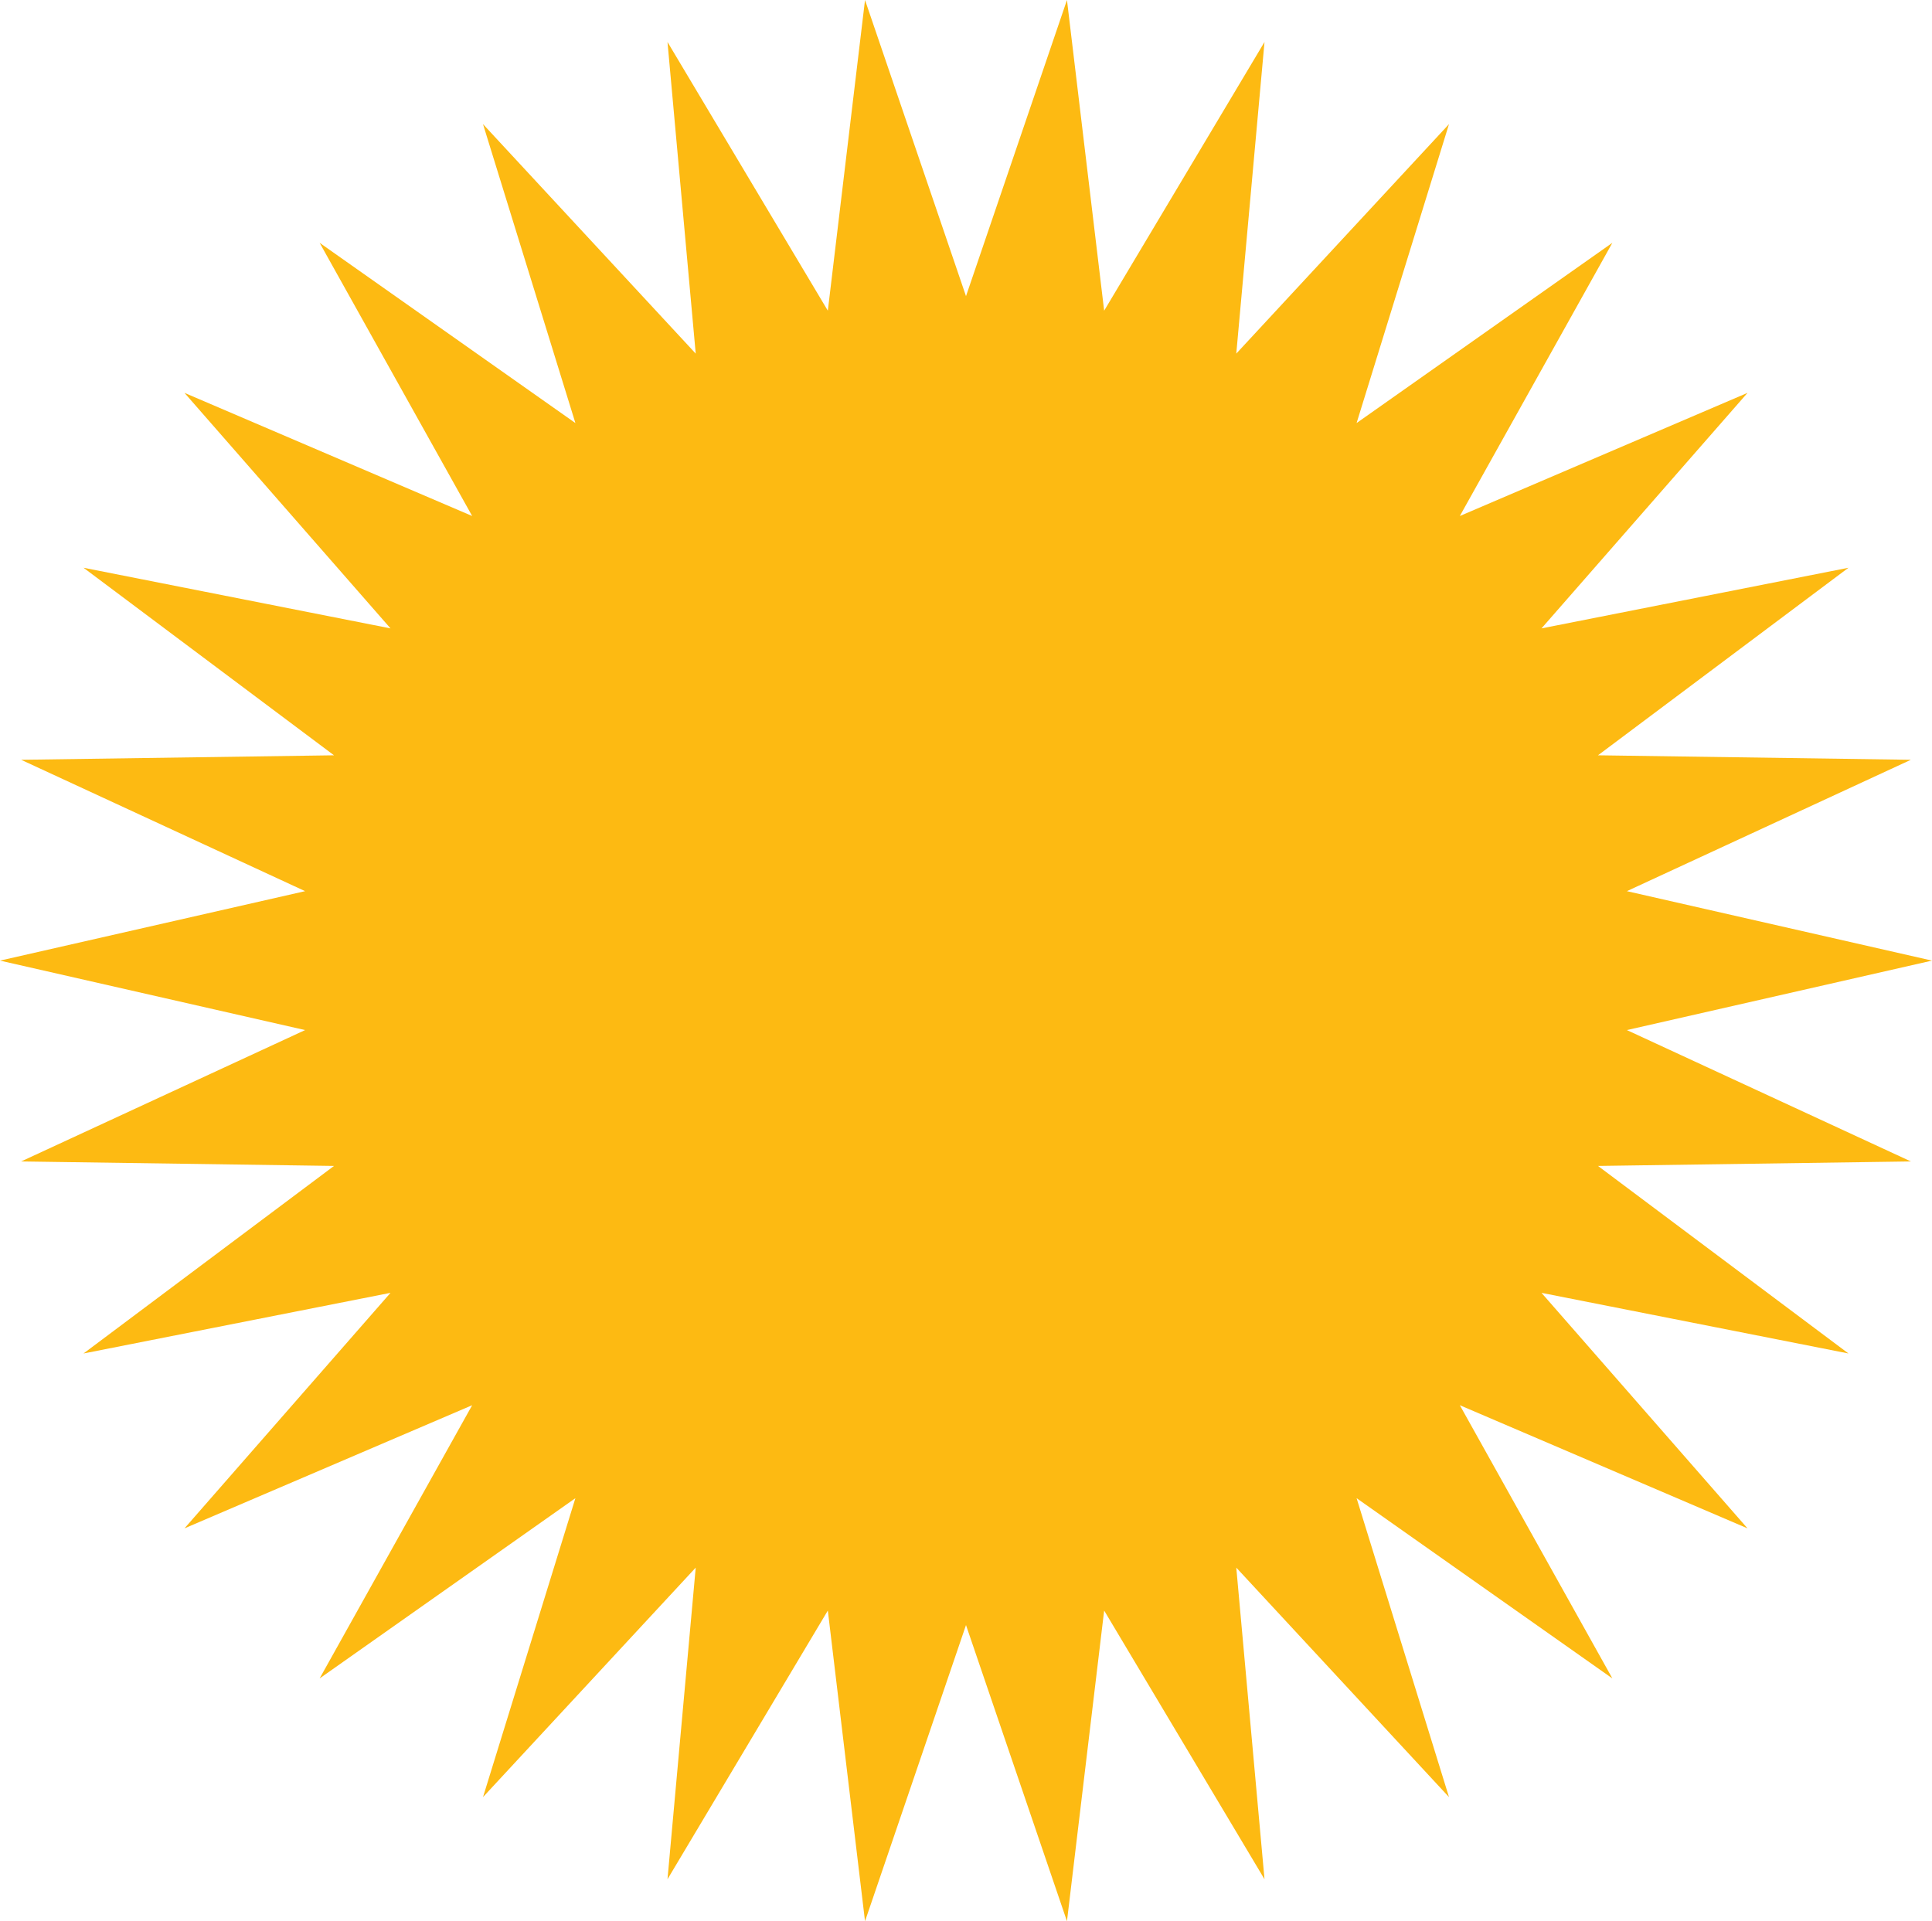 <?xml version="1.0" encoding="UTF-8"?> <svg xmlns="http://www.w3.org/2000/svg" id="Layer_2" viewBox="0 0 1271.72 1264.75"><defs><style> .cls-1 { fill: #fdba12; } </style></defs><g id="Livello_1"><polygon class="cls-1" points="635.86 194.96 702.32 0 726.8 204.52 832.35 27.64 813.77 232.78 953.79 81.71 892.96 278.5 1061.33 159.84 960.92 339.69 1150.28 258.63 1014.67 413.67 1216.74 373.75 1051.86 497.21 1257.82 500.17 1070.87 586.65 1271.72 632.37 1070.87 678.1 1257.82 764.58 1051.86 767.54 1216.74 891 1014.67 851.08 1150.28 1006.12 960.92 925.06 1061.33 1104.91 892.96 986.25 953.79 1183.04 813.77 1031.97 832.35 1237.11 726.8 1060.23 702.32 1264.75 635.86 1069.79 569.39 1264.75 544.91 1060.23 439.37 1237.11 457.95 1031.97 317.93 1183.04 378.75 986.25 210.39 1104.91 310.8 925.06 121.44 1006.12 257.05 851.08 54.97 891 219.85 767.54 13.9 764.58 200.84 678.1 0 632.37 200.84 586.65 13.9 500.17 219.85 497.21 54.97 373.75 257.05 413.67 121.44 258.63 310.8 339.69 210.39 159.84 378.75 278.5 317.93 81.71 457.95 232.78 439.37 27.64 544.91 204.52 569.39 0 635.86 194.96"></polygon></g></svg> 